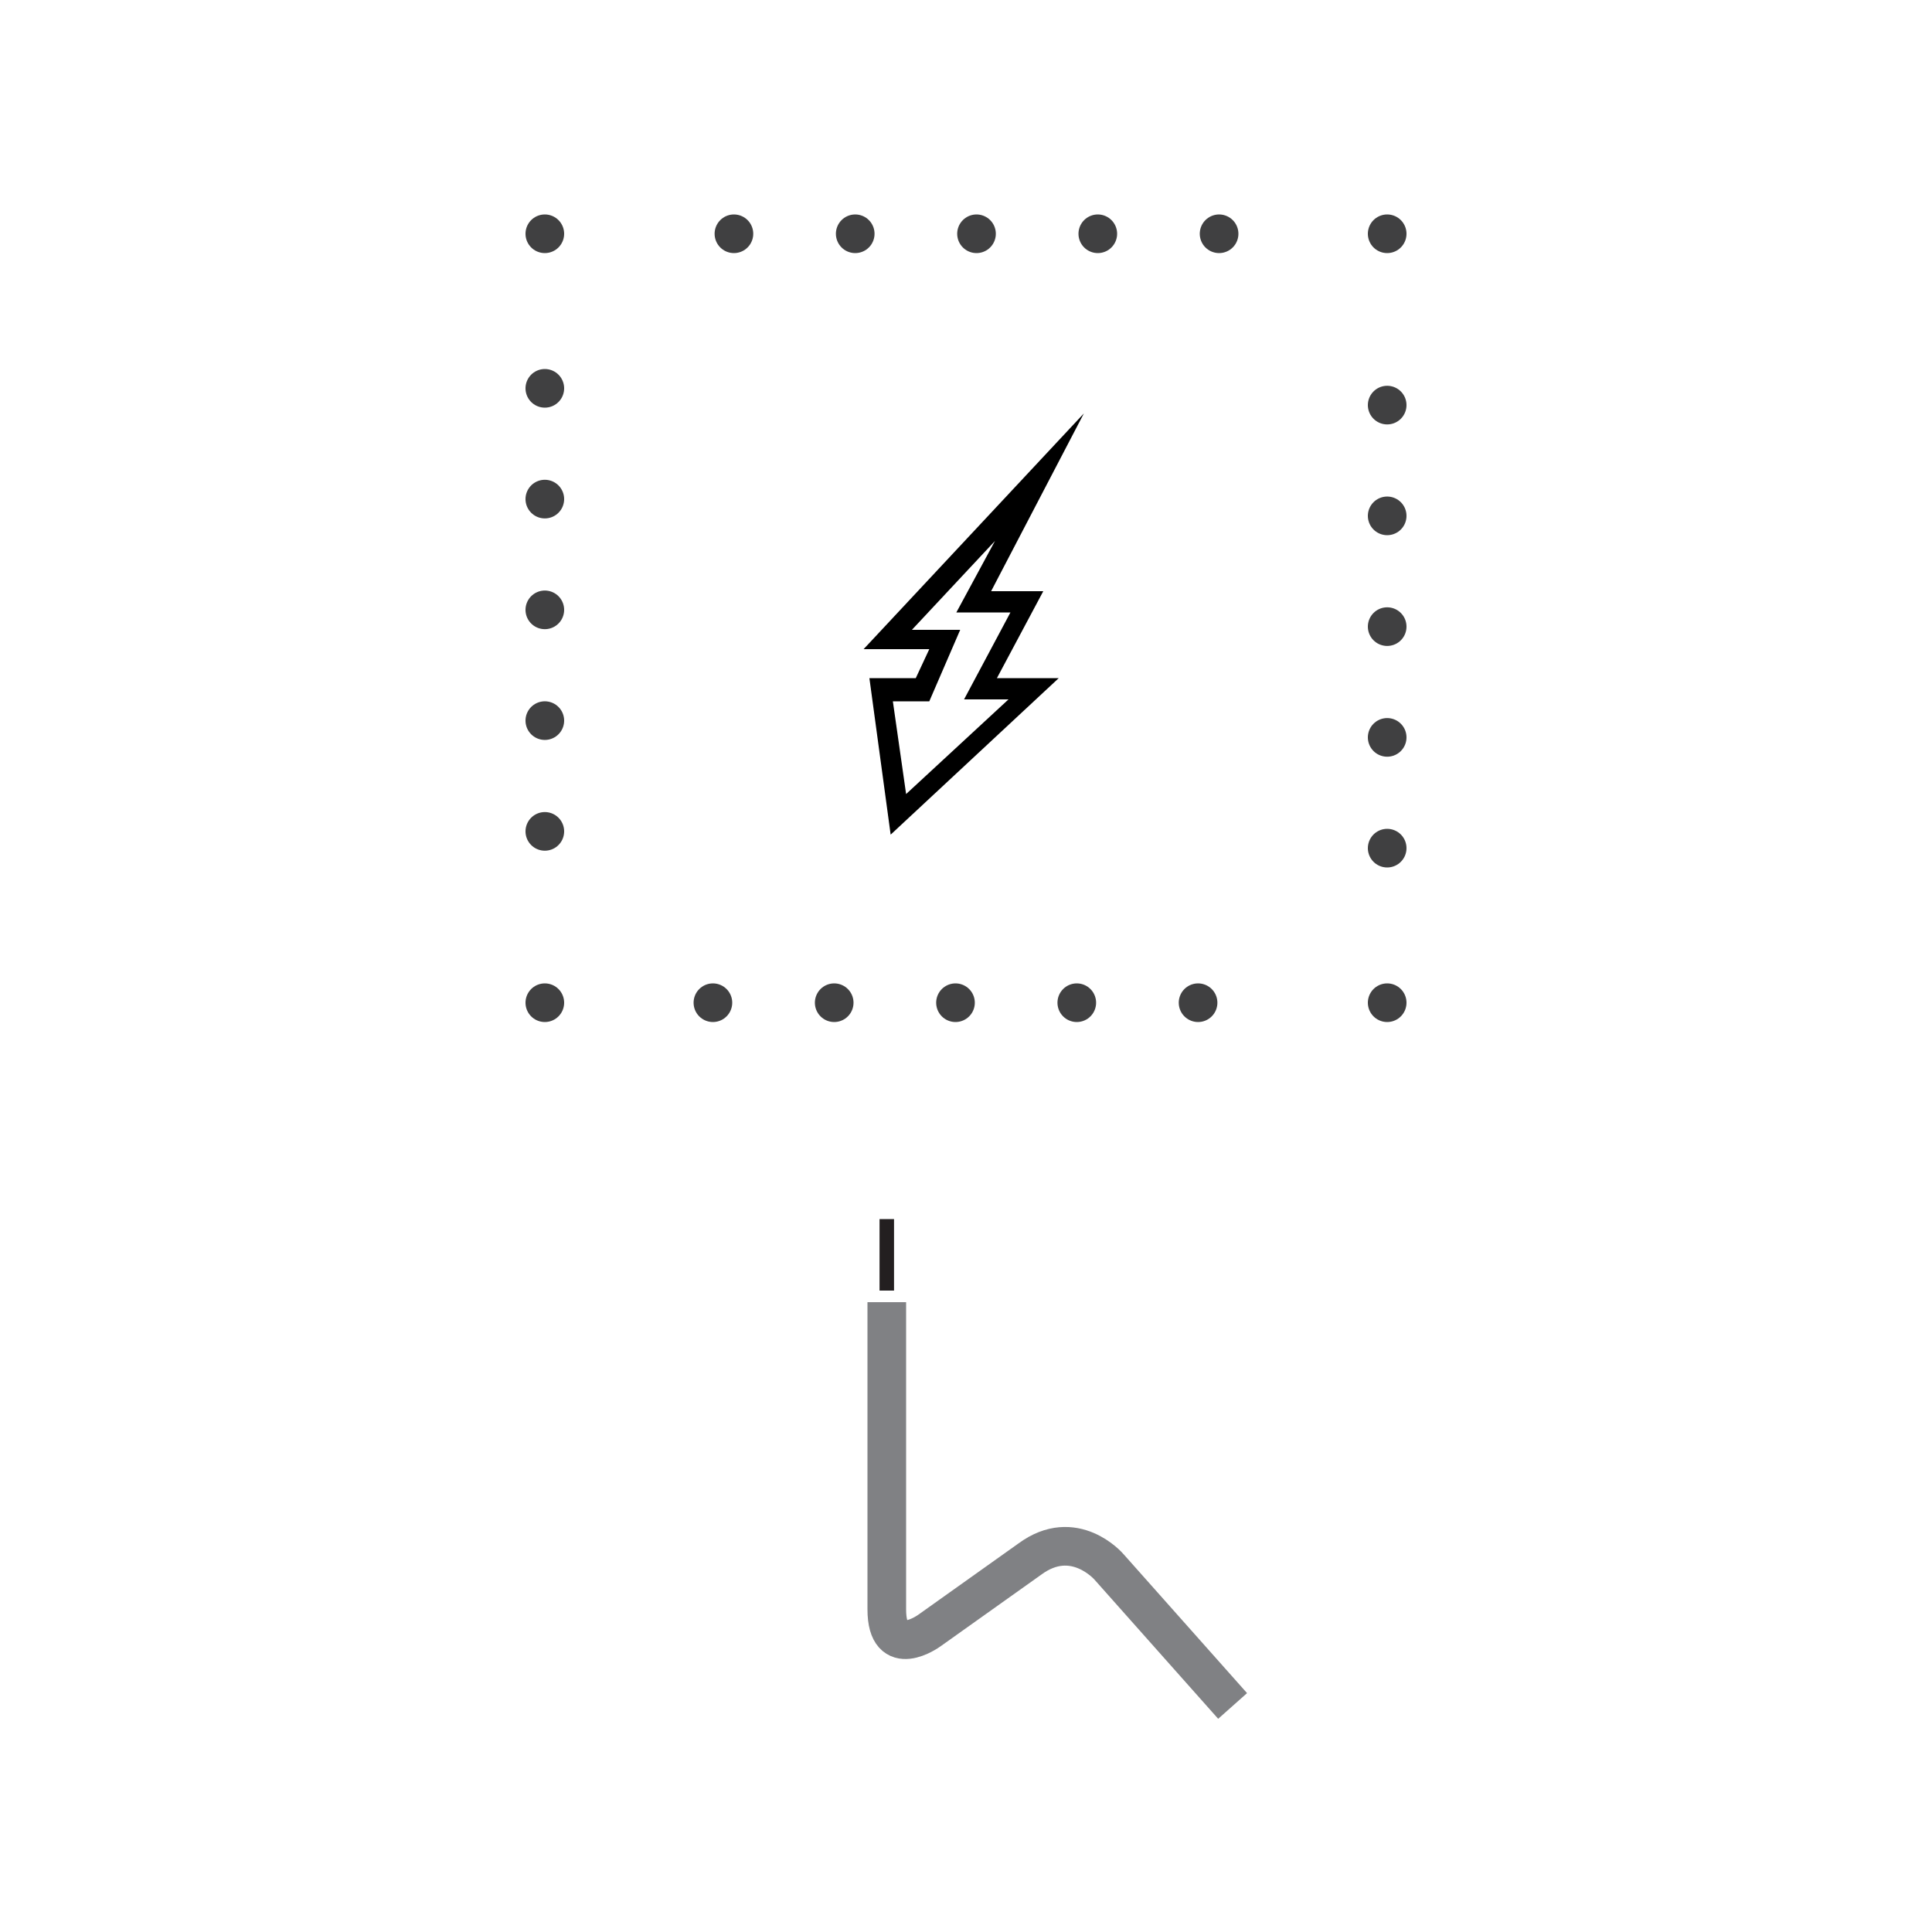<?xml version="1.0" encoding="utf-8"?>
<!-- Generator: Adobe Illustrator 19.2.1, SVG Export Plug-In . SVG Version: 6.00 Build 0)  -->
<svg version="1.1" id="Layer_1" xmlns="http://www.w3.org/2000/svg" xmlns:xlink="http://www.w3.org/1999/xlink" x="0px" y="0px"
	 viewBox="0 0 100 100" style="enable-background:new 0 0 100 100;" xml:space="preserve">
<style type="text/css">
	
		.st0{clip-path:url(#SVGID_2_);fill:none;stroke:#404041;stroke-width:2;stroke-linecap:round;stroke-linejoin:round;stroke-dasharray:0,5.733;}
	.st1{fill:none;stroke:#404041;stroke-width:2;stroke-linecap:round;stroke-linejoin:round;stroke-dasharray:0,6.278;}
	.st2{fill:none;stroke:#404041;stroke-width:2;stroke-linecap:round;stroke-linejoin:round;stroke-dasharray:0,5.733;}
	.st3{fill:none;stroke:#404041;stroke-width:2;stroke-linecap:round;stroke-linejoin:round;}
	.st4{fill:none;stroke:#808184;stroke-width:2;}
	.st5{fill:none;stroke:#231F20;stroke-width:0.75;}
</style>
<path d="M46.2,36.2l0.7,4.9l5.3-4.9h-2.3l2.4-4.5h-2.8l2-3.7l-4.3,4.6h2.5l-1.6,3.7H46.2z M46.1,43.2L45,35.1h2.4l0.7-1.5h-3.4
	l11.4-12.2l-4.8,9.2H54l-2.4,4.5h3.2L46.1,43.2z"/>
<g>
	<defs>
		<rect id="SVGID_1_" x="26.9" y="10.8" width="46.3" height="78.5"/>
	</defs>
	<clipPath id="SVGID_2_">
		<use xlink:href="#SVGID_1_"  style="overflow:visible;"/>
	</clipPath>
	<line class="st0" x1="28.2" y1="20.1" x2="28.2" y2="47.9"/>
</g>
<line class="st1" x1="36.9" y1="51.9" x2="67.4" y2="51.9"/>
<g>
	<line class="st2" x1="71.8" y1="43.9" x2="71.8" y2="16.1"/>
	<line class="st1" x1="63.1" y1="12.1" x2="32.6" y2="12.1"/>
	<path class="st3" d="M28.2,12.1L28.2,12.1 M71.8,12.1L71.8,12.1 M71.8,51.9L71.8,51.9 M28.2,51.9L28.2,51.9"/>
	<path class="st4" d="M63.8,88.3l-6.4-7.2c0,0-1.8-2.1-4.1-0.4l-5.2,3.7c0,0-2.2,1.6-2.2-1.1V67.4"/>
</g>
<line class="st5" x1="45.9" y1="63.1" x2="45.9" y2="66.8"/>
</svg>

